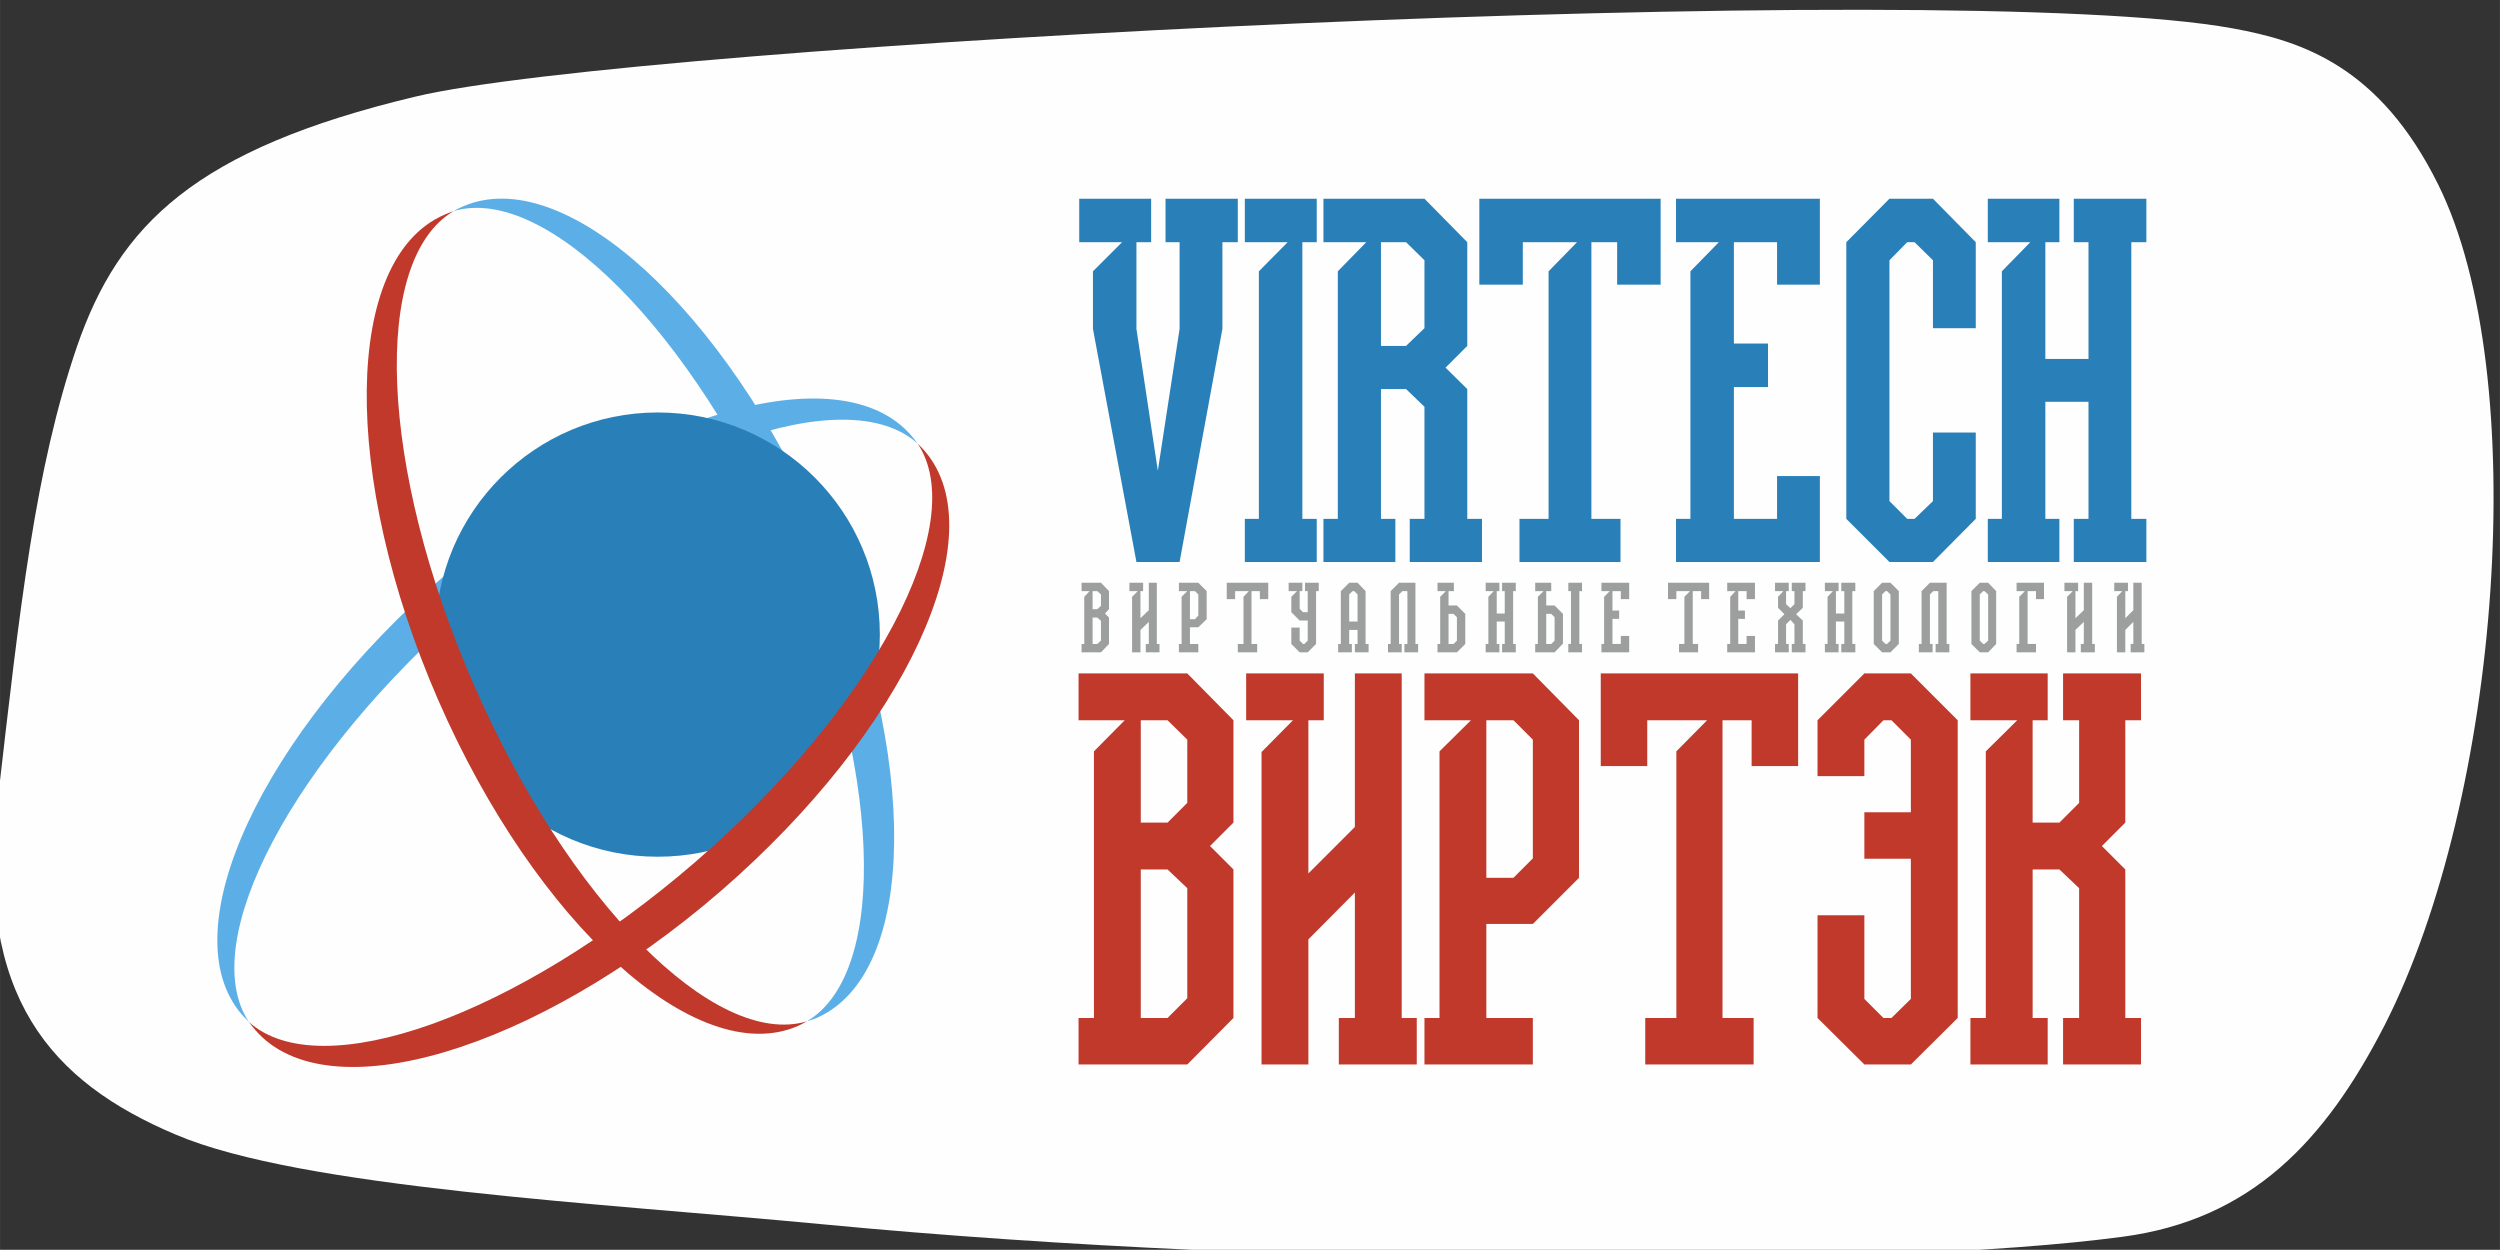 <?xml version="1.0" encoding="UTF-8"?>
<!DOCTYPE svg PUBLIC "-//W3C//DTD SVG 1.1//EN" "http://www.w3.org/Graphics/SVG/1.1/DTD/svg11.dtd">
<!-- Creator: CorelDRAW X6 -->
<svg xmlns="http://www.w3.org/2000/svg" xml:space="preserve" width="74.732mm" height="37.36mm" version="1.1" style="shape-rendering:geometricPrecision; text-rendering:geometricPrecision; image-rendering:optimizeQuality; fill-rule:evenodd; clip-rule:evenodd"
viewBox="0 0 7473 3736"
 xmlns:xlink="http://www.w3.org/1999/xlink">
 <rect x="0" y="0" width="7473" height="3736" fill="#333333" stroke="none"/>
 <defs>
  <style type="text/css">
   <![CDATA[
    .fil0 {fill:#FEFEFE}
    .fil2 {fill:#2980B9}
    .fil1 {fill:#5CAFE6}
    .fil3 {fill:#C0392B}
    .fil6 {fill:#9D9E9E;fill-rule:nonzero}
    .fil4 {fill:#2980B9;fill-rule:nonzero}
    .fil5 {fill:#C0392B;fill-rule:nonzero}
   ]]>
  </style>
 </defs>
 <g id="Слой_x0020_1">
  <path class="fil0" d="M6675 85c209,38 439,115 613,466 283,569 187,1834 -160,2514 -177,345 -398,581 -783,632 -700,94 -2462,99 -3883,-37 -661,-63 -1562,-109 -1936,-268 -374,-158 -601,-413 -533,-998 67,-585 112,-992 237,-1358 126,-365 354,-590 1011,-747 657,-158 4592,-359 5434,-204z"/>
  <path class="fil1" d="M1384 617c301,-131 783,305 1075,975 292,669 284,1319 -18,1451 -10,4 -19,7 -29,10 247,-146 224,-766 -59,-1415 -283,-649 -722,-1088 -997,-1007 9,-5 18,-10 28,-14z"/>
  <path class="fil1" d="M2724 1302c-215,-249 -838,-64 -1390,414 -553,478 -826,1068 -611,1317 7,7 14,15 21,22 -159,-239 130,-788 665,-1251 536,-463 1121,-670 1334,-478 -6,-8 -12,-16 -19,-24z"/>
  <circle class="fil2" cx="1966" cy="1897" r="664"/>
  <path class="fil3" d="M1328 642c-302,131 -310,781 -18,1451 292,669 773,1105 1075,974 9,-4 18,-9 27,-14 -275,82 -713,-358 -996,-1007 -283,-649 -307,-1269 -60,-1415 -9,3 -19,7 -28,11z"/>
  <path class="fil3" d="M2764 1348c215,249 -58,838 -610,1316 -553,478 -1176,664 -1391,415 -7,-8 -13,-16 -19,-24 213,192 798,-15 1334,-478 535,-463 824,-1013 665,-1251 7,7 14,14 21,22z"/>
  <path class="fil4" d="M3484 724l0 -130 216 0 0 130 -46 0 0 259 -128 697 -129 0 -130 -697 0 -172 87 -87 -128 0 0 -130 215 0 0 130 -44 0 0 259 64 424 65 -424 0 -259 -42 0zm237 0l0 -130 215 0 0 130 -43 0 0 827 43 0 0 129 -215 0 0 -129 42 0 0 -740 86 -87 -128 0zm665 439l0 388 44 0 0 129 -216 0 0 -129 44 0 0 -335 -55 -53 -75 0 0 388 43 0 0 129 -215 0 0 -129 43 0 0 -740 85 -87 -128 0 0 -130 302 0 128 130 0 310 -65 65 65 64zm-183 -439l-75 0 0 310 75 0 55 -53 0 -203 -55 -54z"/>
  <path class="fil5" d="M3687 2459l-70 70 70 70 0 444 -138 139 -2 0 -323 0 0 -139 46 0 0 -797 92 -93 -138 0 0 -140 325 0 138 140 0 306zm-197 -306l-80 0 0 306 80 0 59 -59 0 -189 -59 -58zm-80 446l0 444 80 0 59 -59 0 -329 -59 -56 -80 0zm780 444l45 0 0 139 -233 0 0 -139 48 0 0 -375 -139 140 0 374 -140 0 0 -934 94 -95 -140 0 0 -140 232 0 0 140 -46 0 0 458 139 -139 0 -459 140 0 0 1030zm68 -1030l324 0 138 140 0 471 -138 138 -139 0 0 281 139 0 0 139 -324 0 0 -139 45 0 0 -797 94 -93 -139 0 0 -140zm266 140l-81 0 0 471 81 0 58 -58 0 -355 -58 -58zm261 137l0 -277 590 0 0 277 -139 0 0 -137 -87 0 0 890 93 0 0 139 -324 0 0 -139 93 0 0 -797 92 -93 -179 0 0 137 -139 0zm788 -277l139 0 140 140 0 890 -140 139 -139 0 -140 -139 0 -307 140 0 0 250 57 57 24 0 58 -57 0 -419 -139 0 0 -139 139 0 0 -217 -58 -58 -24 0 -57 58 0 109 -140 0 0 -167 140 -140zm594 140l0 -140 233 0 0 140 -47 0 0 306 -70 70 70 70 0 444 47 0 0 139 -233 0 0 -139 48 0 0 -388 -59 -56 -80 0 0 444 45 0 0 139 -231 0 0 -139 46 0 0 -797 94 -93 -140 0 0 -140 231 0 0 140 -45 0 0 306 80 0 59 -59 0 -247 -48 0z"/>
  <path class="fil4" d="M4422 851l0 -257 542 0 0 257 -130 0 0 -127 -77 0 0 827 87 0 0 129 -302 0 0 -129 87 0 0 -740 85 -87 -162 0 0 127 -130 0zm588 -127l0 -130 430 0 0 257 -128 0 0 -127 -129 0 0 303 102 0 0 130 -102 0 0 394 129 0 0 -128 128 0 0 257 -430 0 0 -129 43 0 0 -740 85 -87 -128 0zm896 257l-128 0 0 -203 -55 -54 -22 0 -53 54 0 720 53 53 22 0 55 -53 0 -205 128 0 0 258 -128 129 -130 0 -129 -129 0 -827 129 -130 130 0 128 130 0 257zm293 -257l0 -130 217 0 0 130 -45 0 0 827 45 0 0 129 -217 0 0 -129 44 0 0 -350 -129 0 0 350 42 0 0 129 -214 0 0 -129 42 0 0 -740 85 -87 -127 0 0 -130 214 0 0 130 -42 0 0 349 129 0 0 -349 -44 0z"/>
  <path class="fil6" d="M3315 1821l-12 13 12 12 0 79 -24 25 -1 0 -57 0 0 -25 8 0 0 -141 16 -17 -24 0 0 -25 58 0 24 25 0 54zm-35 -54l-14 0 0 54 14 0 11 -10 0 -34 -11 -10zm-14 79l0 79 14 0 11 -10 0 -59 -11 -10 -14 0zm192 79l8 0 0 25 -41 0 0 -25 9 0 0 -66 -25 24 0 67 -25 0 0 -166 17 -17 -25 0 0 -25 41 0 0 25 -8 0 0 81 25 -24 0 -82 24 0 0 183zm66 -183l58 0 25 25 0 84 -25 24 -25 0 0 50 25 0 0 25 -58 0 0 -25 8 0 0 -141 17 -17 -25 0 0 -25zm48 25l-15 0 0 84 15 0 10 -11 0 -63 -10 -10zm95 24l0 -49 124 0 0 49 -25 0 0 -24 -25 0 0 158 17 0 0 25 -58 0 0 -25 17 0 0 -141 16 -17 -41 0 0 24 -25 0zm275 -49l0 25 -8 0 0 158 -25 25 -24 0 -25 -25 0 -49 25 0 0 39 10 10 4 0 10 -10 0 -60 -24 0 -25 -25 0 -46 17 -17 -25 0 0 -25 41 0 0 25 -8 0 0 53 10 10 14 0 0 -63 -8 0 0 -25 41 0zm140 25l0 158 9 0 0 25 -41 0 0 -25 8 0 0 -42 -25 0 0 42 8 0 0 25 -41 0 0 -25 8 0 0 -158 25 -25 25 0 24 25zm-49 91l25 0 0 -81 -10 -10 -5 0 -10 10 0 81zm198 -116l0 183 8 0 0 25 -41 0 0 -25 9 0 0 -158 -15 0 -10 10 0 148 8 0 0 25 -41 0 0 -25 8 0 0 -158 25 -25 49 0zm124 68l25 25 0 90 -25 25 -58 0 0 -25 8 0 0 -141 17 -17 -25 0 0 -25 49 0 0 25 -16 0 0 43 25 0zm-25 115l15 0 10 -10 0 -70 -10 -10 -15 0 0 90zm160 -158l0 -25 41 0 0 25 -8 0 0 158 8 0 0 25 -41 0 0 -25 8 0 0 -67 -24 0 0 67 8 0 0 25 -41 0 0 -25 8 0 0 -141 16 -17 -24 0 0 -25 41 0 0 25 -8 0 0 67 24 0 0 -67 -8 0zm157 43l25 25 0 90 -1 0 -24 25 -58 0 0 -25 8 0 0 -141 17 -17 -25 0 0 -25 48 0 0 25 -15 0 0 43 25 0zm0 35l-10 -10 -15 0 0 90 15 0 10 -10 0 -70zm74 -78l0 158 8 0 0 25 -41 0 0 -25 8 0 0 -158 -8 0 0 -25 41 0 0 25 -8 0zm66 0l0 -25 83 0 0 49 -25 0 0 -24 -25 0 0 58 20 0 0 25 -20 0 0 75 25 0 0 -24 25 0 0 49 -83 0 0 -25 8 0 0 -141 17 -17 -25 0zm199 24l0 -49 123 0 0 49 -24 0 0 -24 -25 0 0 158 16 0 0 25 -57 0 0 -25 16 0 0 -141 17 -17 -41 0 0 24 -25 0zm177 -24l0 -25 83 0 0 49 -25 0 0 -24 -25 0 0 58 20 0 0 25 -20 0 0 75 25 0 0 -24 25 0 0 49 -83 0 0 -25 9 0 0 -141 16 -17 -25 0zm193 0l0 -25 41 0 0 25 -8 0 0 50 -20 19 20 19 0 70 8 0 0 25 -41 0 0 -25 8 0 0 -59 -12 -13 -13 13 0 59 8 0 0 25 -41 0 0 -25 9 0 0 -70 19 -19 -19 -19 0 -33 16 -17 -25 0 0 -25 41 0 0 25 -8 0 0 39 13 12 12 -12 0 -39 -8 0zm148 0l0 -25 42 0 0 25 -9 0 0 158 9 0 0 25 -42 0 0 -25 9 0 0 -67 -25 0 0 67 8 0 0 25 -41 0 0 -25 8 0 0 -141 16 -17 -24 0 0 -25 41 0 0 25 -8 0 0 67 25 0 0 -67 -9 0zm172 0l0 158 -25 25 -25 0 -25 -25 0 -158 25 -25 25 0 25 25zm-40 158l5 0 10 -10 0 -138 -10 -10 -5 0 -10 10 0 138 10 10zm183 -183l0 183 8 0 0 25 -41 0 0 -25 8 0 0 -158 -15 0 -10 10 0 148 8 0 0 25 -41 0 0 -25 8 0 0 -158 25 -25 50 0zm148 25l0 158 -24 25 -25 0 -25 -25 0 -158 25 -25 25 0 24 25zm-39 158l4 0 11 -10 0 -138 -11 -10 -4 0 -10 10 0 138 10 10zm100 -158l0 -25 82 0 0 49 -24 0 0 -24 -25 0 0 158 25 0 0 25 -58 0 0 -25 8 0 0 -141 17 -17 -25 0zm226 158l8 0 0 25 -42 0 0 -25 9 0 0 -66 -25 24 0 67 -25 0 0 -166 17 -17 -25 0 0 -25 41 0 0 25 -8 0 0 81 25 -24 0 -82 25 0 0 183zm148 0l8 0 0 25 -41 0 0 -25 8 0 0 -66 -24 24 0 67 -25 0 0 -166 16 -17 -24 0 0 -25 41 0 0 25 -8 0 0 81 24 -24 0 -82 25 0 0 183z"/>
 </g>
</svg>
